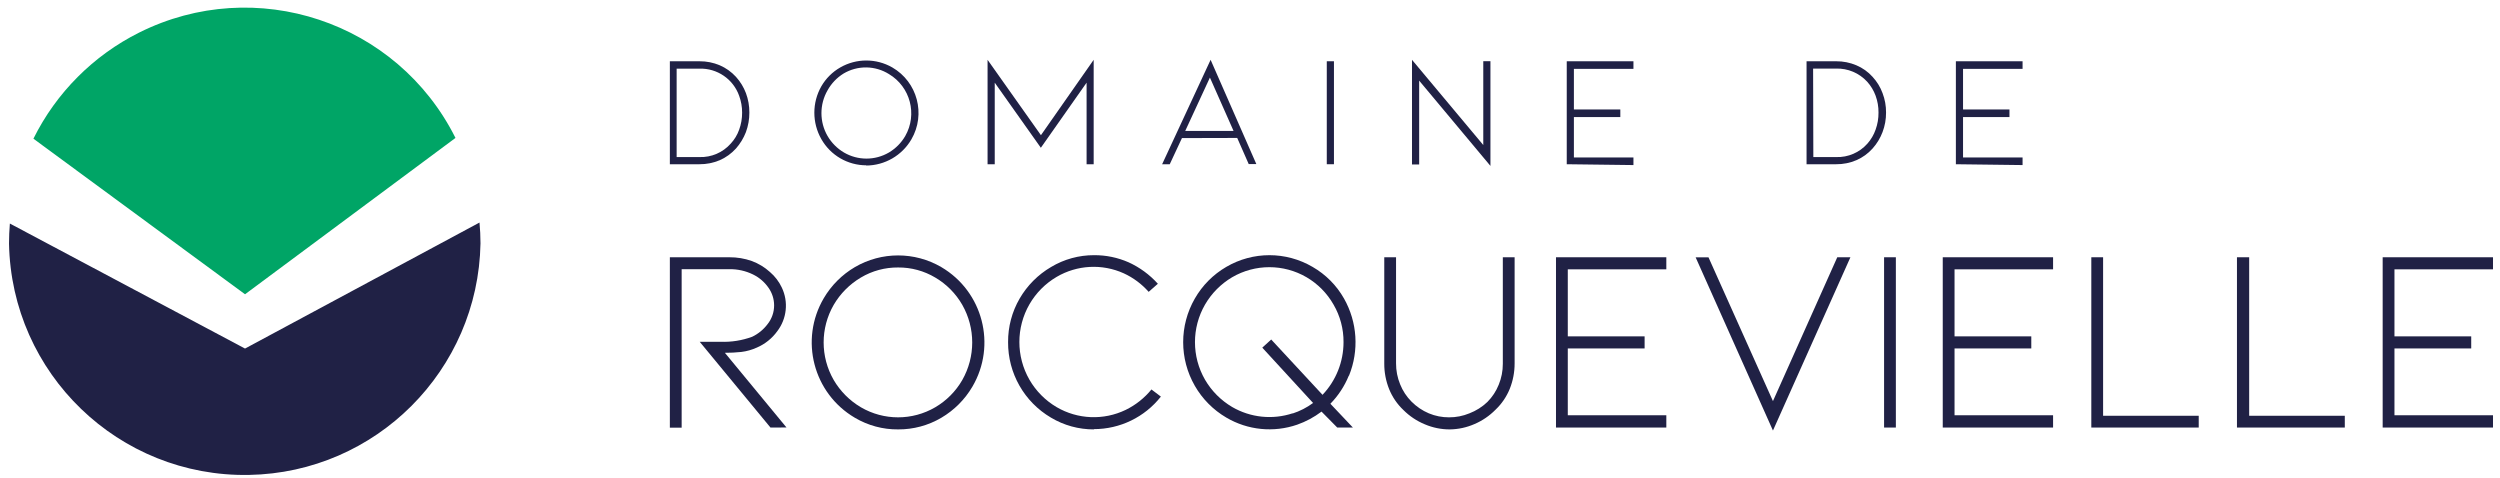 <?xml version="1.0" encoding="UTF-8"?> <svg xmlns="http://www.w3.org/2000/svg" xmlns:xlink="http://www.w3.org/1999/xlink" width="209px" height="40px" viewBox="0 0 209 40"><!-- Generator: Sketch 54.1 (76490) - https://sketchapp.com --><title>LOGO</title><desc>Created with Sketch.</desc><g id="Symbols" stroke="none" stroke-width="1" fill="none" fill-rule="evenodd"><g id="HEADER" transform="translate(-30, -15)"><g id="LOGO"><g transform="translate(30, 15)"><path d="M20.484,29.139 L0.825,18.688 C0.78,19.236 0.754,19.79 0.754,20.351 C0.95,31.235 9.932,39.899 20.816,39.704 C31.424,39.512 39.978,30.959 40.169,20.351 C40.169,19.758 40.137,19.178 40.086,18.605 L20.484,29.139 Z" id="Fill-1" fill="#202145"></path><g id="Group-5" transform="translate(2.392, 0.003)" fill="#00A566"><path d="M18.092,24.598 L35.686,11.528 C30.815,1.793 18.974,-2.149 9.239,2.722 C5.408,4.639 2.305,7.753 0.402,11.592 L18.092,24.598 Z" id="Fill-3"></path></g><g id="Group-17" transform="translate(56, 5)" fill="#202145"><path d="M0.567,8.131 L2.479,8.131 C3.472,8.164 4.427,7.753 5.085,7.01 C5.399,6.674 5.641,6.277 5.793,5.843 C5.96,5.387 6.044,4.903 6.041,4.416 C6.043,3.935 5.959,3.459 5.793,3.008 C5.298,1.613 3.959,0.696 2.479,0.739 L0.567,0.739 L0.567,8.131 Z M2.479,8.73 L-3.73034936e-14,8.73 L-3.73034936e-14,0.122 L2.479,0.122 C3.061,0.117 3.638,0.232 4.174,0.459 C4.687,0.681 5.147,1.009 5.525,1.422 C5.886,1.82 6.169,2.282 6.36,2.785 C6.553,3.305 6.65,3.855 6.647,4.41 C6.649,4.966 6.552,5.518 6.36,6.042 C6.165,6.546 5.882,7.012 5.525,7.417 C5.148,7.834 4.688,8.166 4.174,8.392 C3.638,8.619 3.061,8.734 2.479,8.73 L2.479,8.73 Z" id="Fill-6"></path><path d="M16.435,0.637 C15.762,0.627 15.101,0.804 14.523,1.147 C13.964,1.492 13.503,1.975 13.185,2.549 C12.502,3.732 12.502,5.19 13.185,6.372 C13.517,6.94 13.989,7.414 14.555,7.749 C15.716,8.429 17.154,8.429 18.315,7.749 C18.879,7.413 19.348,6.94 19.678,6.372 C20.712,4.563 20.105,2.258 18.315,1.192 C17.75,0.839 17.1,0.647 16.435,0.637 L16.435,0.637 Z M16.435,8.82 C14.873,8.824 13.431,7.986 12.662,6.627 C11.885,5.26 11.885,3.584 12.662,2.218 C13.042,1.559 13.59,1.014 14.249,0.637 C15.595,-0.135 17.249,-0.135 18.595,0.637 C20.696,1.854 21.413,4.545 20.195,6.647 C19.412,7.997 17.971,8.832 16.409,8.839 L16.435,8.82 Z" id="Fill-8"></path><polygon id="Fill-10" points="34.839 8.73 34.839 1.912 31.015 7.354 27.16 1.912 27.16 8.73 26.561 8.73 26.561 6.372549e-05 31.022 6.302 35.431 6.372549e-05 35.431 8.73"></polygon><path d="M45.149,1.485 L43.085,5.946 L47.125,5.946 L45.149,1.485 Z M42.811,6.544 L41.791,8.73 L41.154,8.73 L45.207,-1.03028697e-13 L49.03,8.718 L48.393,8.718 L47.431,6.532 L42.811,6.544 Z" id="Fill-12"></path><polygon id="Fill-14" points="54.919 8.73 55.518 8.73 55.518 0.121 54.919 0.121"></polygon><polygon id="Fill-16" points="62.642 1.74 62.642 8.75 62.043 8.75 62.043 0 68.002 7.124 68.002 0.114 68.601 0.114 68.601 8.87"></polygon><polygon id="Fill-17" points="74.98 8.73 74.98 0.121 80.556 0.121 80.556 0.758 75.578 0.758 75.578 4.149 79.459 4.149 79.459 4.786 75.578 4.786 75.578 8.163 80.556 8.163 80.556 8.8"></polygon><path d="M95.595,8.131 L97.506,8.131 C98.499,8.164 99.455,7.753 100.113,7.01 C100.417,6.667 100.651,6.269 100.801,5.837 C100.967,5.38 101.048,4.896 101.043,4.41 C101.048,3.93 100.965,3.452 100.801,3.001 C100.643,2.569 100.403,2.17 100.094,1.829 C99.426,1.102 98.474,0.702 97.487,0.733 L95.576,0.733 L95.595,8.131 Z M97.506,8.73 L95.028,8.73 L95.028,0.122 L97.506,0.122 C98.086,0.117 98.661,0.232 99.195,0.459 C99.711,0.677 100.172,1.005 100.546,1.422 C100.911,1.817 101.195,2.279 101.381,2.785 C101.579,3.303 101.679,3.855 101.674,4.41 C101.678,4.967 101.578,5.52 101.381,6.042 C101.19,6.548 100.907,7.015 100.546,7.417 C100.171,7.836 99.711,8.169 99.195,8.392 C98.661,8.62 98.086,8.735 97.506,8.73 L97.506,8.73 Z" id="Fill-18"></path><polygon id="Fill-19" points="107.511 8.73 107.511 0.121 113.087 0.121 113.087 0.758 108.11 0.758 108.11 4.149 111.991 4.149 111.991 4.786 108.11 4.786 108.11 8.163 113.087 8.163 113.087 8.8"></polygon></g><g id="Group-22" transform="translate(56, 21.333)" fill="#202145"><path d="M8.412,14.41 L2.497,7.241 L4.248,7.241 C5.143,7.274 6.035,7.131 6.876,6.823 C7.389,6.58 7.833,6.214 8.173,5.76 C8.526,5.314 8.718,4.763 8.716,4.194 C8.715,3.673 8.555,3.164 8.256,2.737 C7.924,2.251 7.471,1.863 6.942,1.607 C6.329,1.308 5.653,1.159 4.971,1.171 L0.986,1.171 L0.986,14.422 L-2.30926389e-14,14.422 L-2.30926389e-14,0.174 L4.971,0.174 C5.613,0.169 6.252,0.276 6.858,0.49 C7.413,0.698 7.924,1.007 8.364,1.404 C8.786,1.764 9.126,2.21 9.362,2.713 C9.928,3.903 9.78,5.31 8.979,6.357 C8.544,6.959 7.954,7.432 7.271,7.725 C6.86,7.912 6.422,8.035 5.974,8.09 C5.518,8.139 5.059,8.162 4.6,8.161 L9.75,14.404 L8.412,14.41 Z" id="Fill-20"></path><path d="M19.082,1.028 C17.987,1.018 16.91,1.31 15.969,1.87 C15.03,2.425 14.249,3.21 13.699,4.152 C12.576,6.097 12.576,8.493 13.699,10.437 C14.249,11.378 15.031,12.161 15.969,12.714 C17.89,13.837 20.268,13.837 22.188,12.714 C23.126,12.164 23.905,11.379 24.447,10.437 C25.554,8.488 25.554,6.101 24.447,4.152 C23.905,3.208 23.127,2.422 22.188,1.87 C21.249,1.311 20.175,1.019 19.082,1.028 M19.082,14.565 C17.811,14.576 16.561,14.239 15.467,13.592 C11.99,11.551 10.825,7.078 12.865,3.601 C13.496,2.525 14.392,1.629 15.467,0.998 C17.7,-0.306 20.463,-0.306 22.696,0.998 C26.174,3.045 27.334,7.523 25.287,11.001 C24.657,12.071 23.766,12.963 22.696,13.592 C21.602,14.237 20.352,14.574 19.082,14.565" id="Fill-21"></path><path d="M35.445,14.565 C34.183,14.568 32.944,14.228 31.861,13.58 C29.626,12.267 28.26,9.863 28.276,7.271 C28.267,5.994 28.599,4.738 29.238,3.633 C29.873,2.537 30.78,1.625 31.873,0.987 C32.956,0.338 34.195,-0.003 35.457,0 C36.454,-0.008 37.442,0.196 38.355,0.598 C39.283,1.022 40.115,1.632 40.798,2.39 L40.028,3.065 C39.45,2.41 38.742,1.883 37.949,1.518 C36.14,0.699 34.045,0.811 32.333,1.816 C31.391,2.37 30.609,3.158 30.062,4.105 C28.939,6.058 28.939,8.46 30.062,10.413 C30.609,11.36 31.391,12.148 32.333,12.702 C34.098,13.735 36.261,13.823 38.104,12.935 C38.938,12.529 39.674,11.945 40.261,11.226 L41.049,11.823 C39.697,13.541 37.631,14.543 35.445,14.542 L35.445,14.565 Z" id="Fill-22"></path><path d="M52.054,13.239 C52.671,13.039 53.252,12.741 53.774,12.355 L49.527,7.731 L50.273,7.05 L54.563,11.674 C55.691,10.486 56.32,8.91 56.319,7.271 C56.328,6.168 56.039,5.082 55.483,4.129 C54.945,3.183 54.169,2.397 53.231,1.846 C51.307,0.723 48.929,0.723 47.005,1.846 C46.068,2.401 45.288,3.187 44.741,4.129 C43.619,6.073 43.619,8.469 44.741,10.414 C45.289,11.353 46.069,12.137 47.005,12.69 C48.542,13.585 50.39,13.777 52.078,13.215 L52.054,13.239 Z M56.755,10.085 C56.399,10.955 55.877,11.748 55.22,12.421 L57.102,14.41 L55.794,14.41 L54.479,13.077 C53.86,13.545 53.174,13.914 52.442,14.171 C50.474,14.849 48.308,14.631 46.516,13.574 C45.423,12.933 44.517,12.019 43.887,10.921 C42.589,8.663 42.589,5.884 43.887,3.627 C44.515,2.529 45.422,1.616 46.516,0.98 C48.744,-0.326 51.505,-0.326 53.732,0.98 C54.83,1.611 55.737,2.525 56.361,3.627 C57.476,5.597 57.629,7.969 56.779,10.066 L56.755,10.085 Z" id="Fill-23"></path><path d="M65.191,14.565 C64.478,14.565 63.773,14.421 63.118,14.141 C62.448,13.865 61.838,13.459 61.326,12.946 C60.807,12.455 60.399,11.859 60.131,11.196 C59.86,10.52 59.722,9.798 59.725,9.069 L59.725,0.173 L60.71,0.173 L60.71,9.045 C60.707,9.646 60.823,10.241 61.051,10.796 C61.267,11.337 61.59,11.828 62.001,12.241 C62.415,12.659 62.905,12.992 63.447,13.221 C63.982,13.445 64.557,13.558 65.137,13.556 C65.723,13.559 66.305,13.446 66.846,13.221 C67.403,13.007 67.914,12.684 68.346,12.271 C68.756,11.859 69.079,11.367 69.295,10.826 C69.523,10.271 69.639,9.675 69.636,9.076 L69.636,0.173 L70.622,0.173 L70.622,9.045 C70.624,9.774 70.486,10.496 70.216,11.172 C69.947,11.835 69.54,12.431 69.021,12.923 C68.52,13.431 67.926,13.836 67.27,14.117 C66.614,14.405 65.907,14.558 65.191,14.565" id="Fill-24"></path><polygon id="Fill-25" points="74.081 14.41 74.081 0.174 83.305 0.174 83.305 1.183 75.067 1.183 75.067 6.787 81.489 6.787 81.489 7.797 75.067 7.797 75.067 13.383 83.305 13.383 83.305 14.41"></polygon><polygon id="Fill-26" points="92.219 12.2 97.596 0.174 98.695 0.174 92.219 14.661 85.755 0.18 86.83 0.18"></polygon><polygon id="Fill-27" points="101.509 14.41 102.494 14.41 102.494 0.174 101.509 0.174"></polygon><polygon id="Fill-28" points="106.414 14.41 106.414 0.174 115.637 0.174 115.637 1.183 107.399 1.183 107.399 6.787 113.816 6.787 113.816 7.797 107.399 7.797 107.399 13.383 115.637 13.383 115.637 14.41"></polygon><polygon id="Fill-29" points="118.834 14.41 118.834 0.174 119.819 0.174 119.819 13.425 127.813 13.425 127.813 14.41"></polygon><polygon id="Fill-30" points="131.01 14.41 131.01 0.174 132.031 0.174 132.031 13.425 140.025 13.425 140.025 14.41"></polygon><polygon id="Fill-31" points="143.191 14.41 143.191 0.174 152.415 0.174 152.415 1.183 144.177 1.183 144.177 6.787 150.594 6.787 150.594 7.797 144.177 7.797 144.177 13.383 152.415 13.383 152.415 14.41"></polygon></g></g></g></g></g></svg> 
